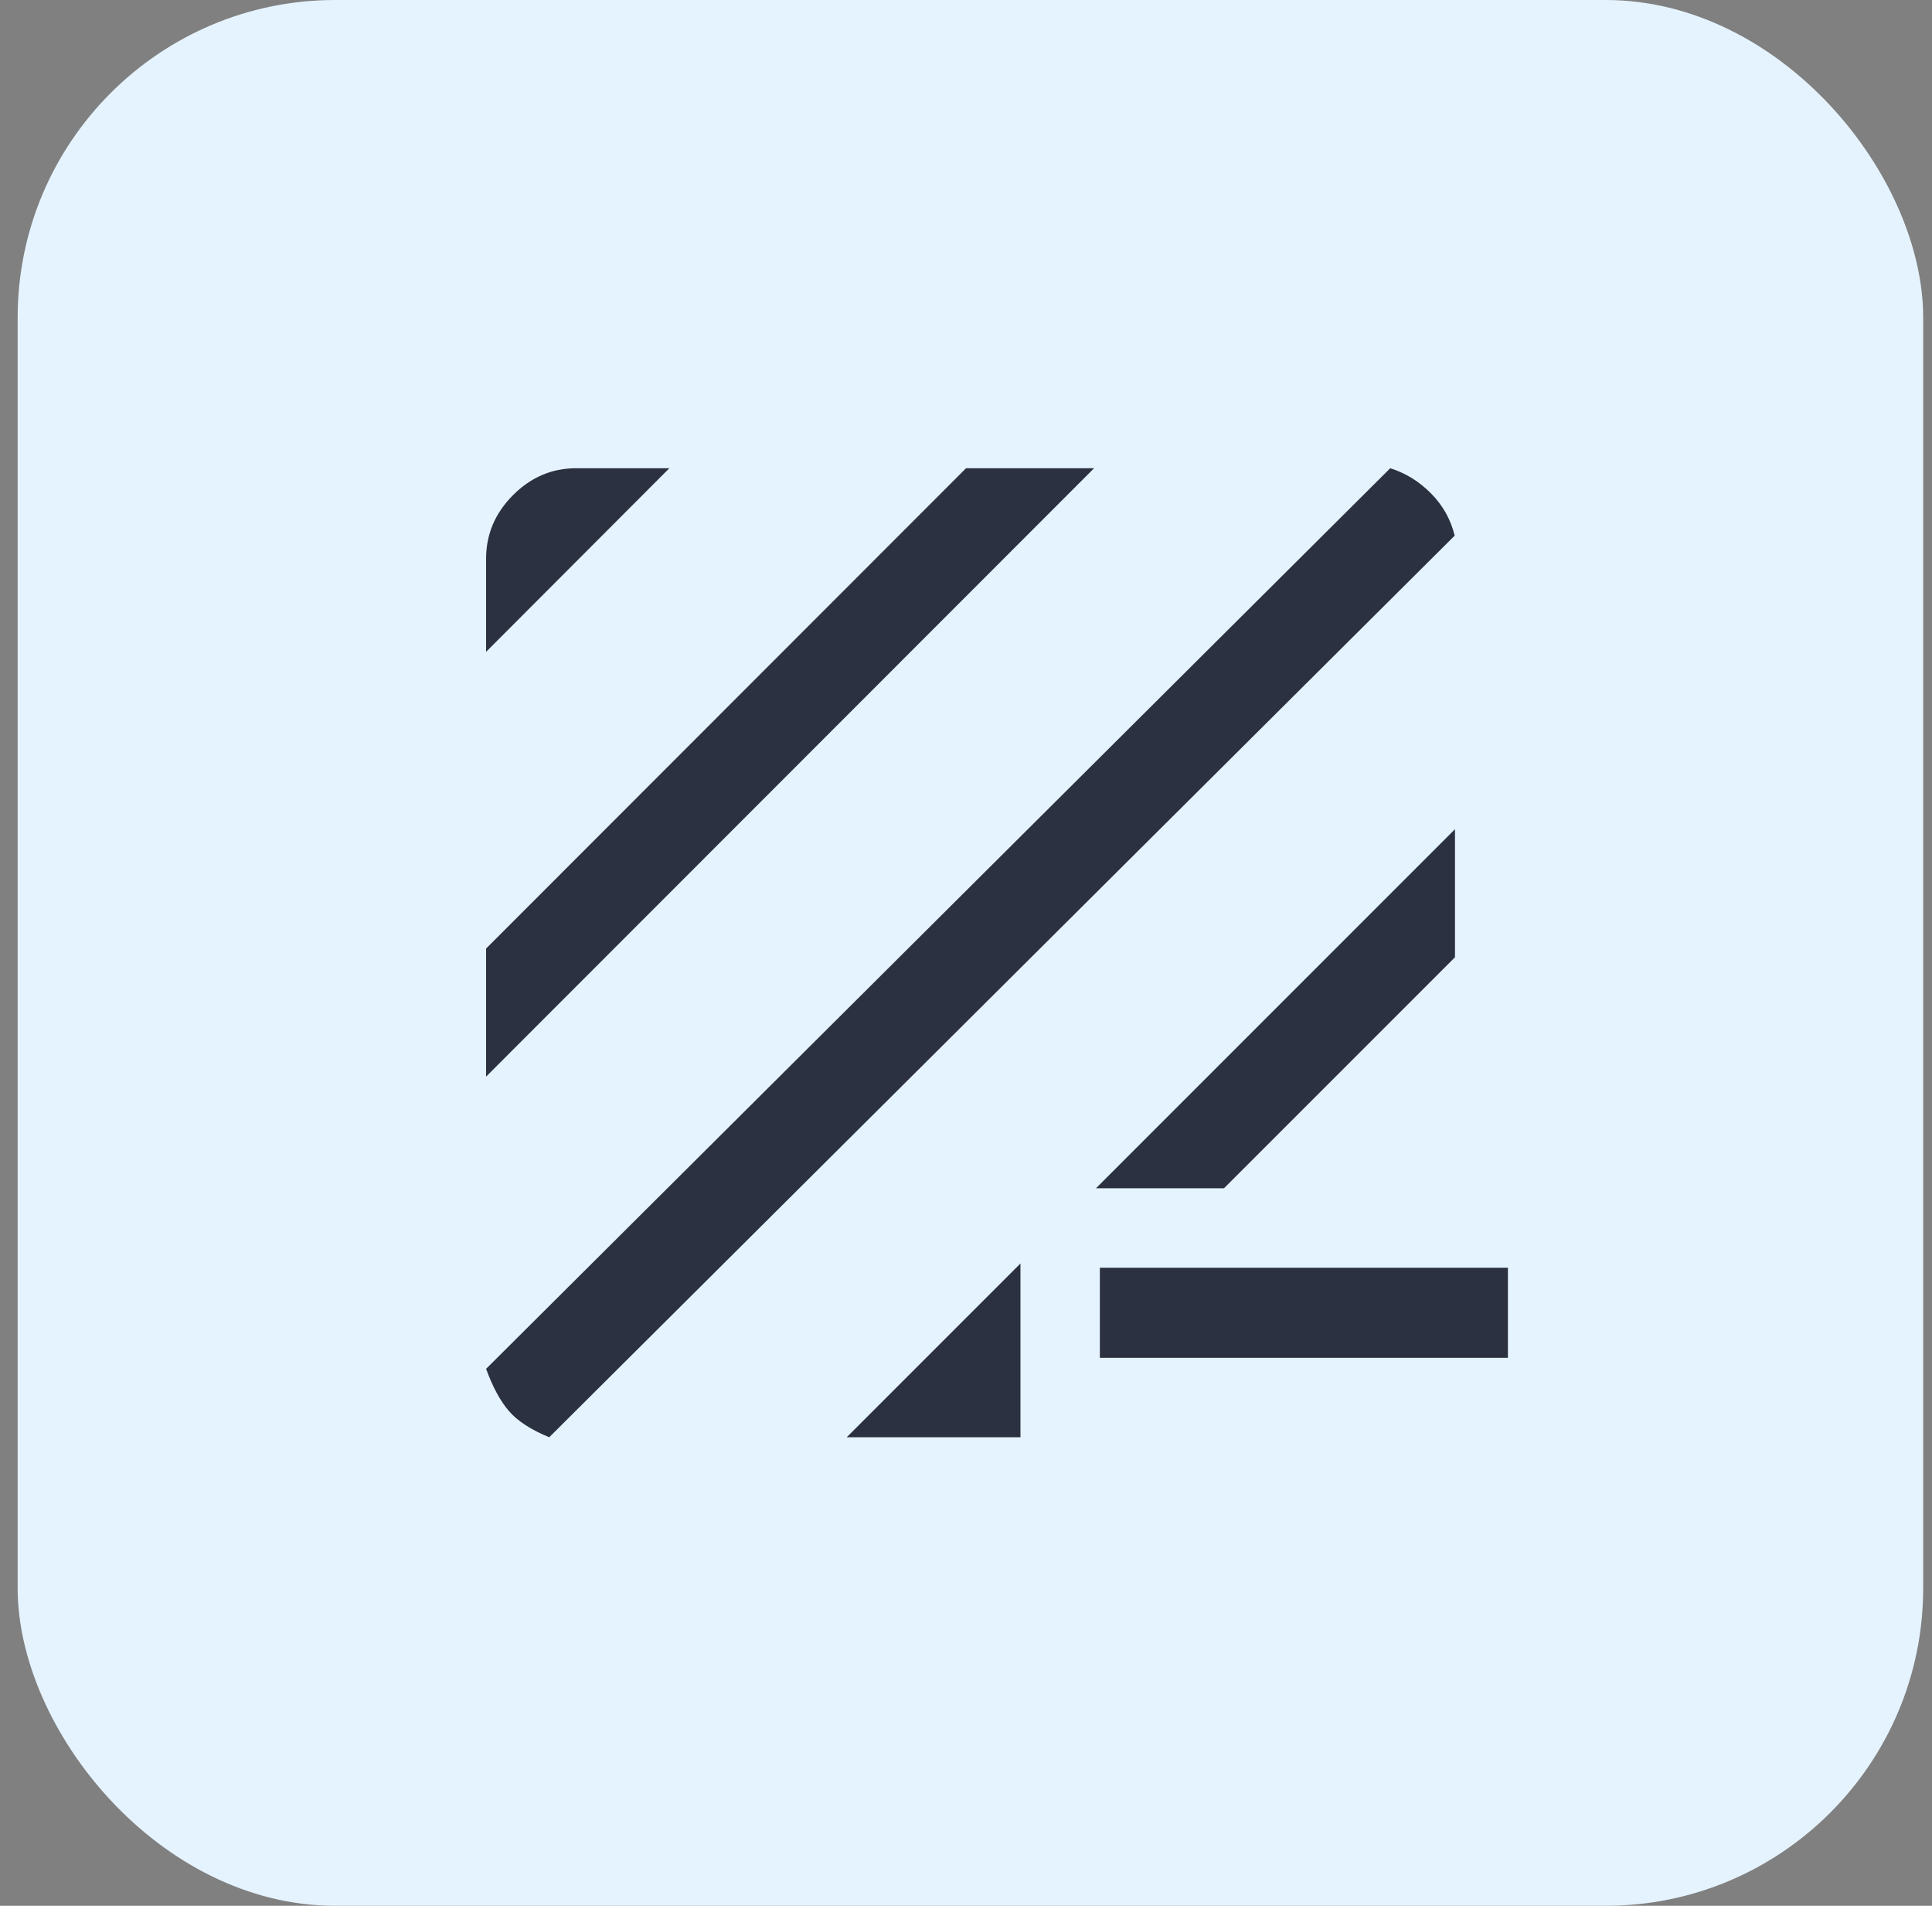 <?xml version="1.0" encoding="UTF-8"?>
<svg xmlns="http://www.w3.org/2000/svg" xmlns:xlink="http://www.w3.org/1999/xlink" fill="none" height="72" viewBox="0 0 73 72" width="73">
  <rect x="0" y="0" width="73" height="72" fill="#808080" stroke="none"/>
  <rect fill="#e5f3ff" height="72" rx="12" width="72" x=".667"></rect>
  <g>
    <path d="m20.752 54.299c-.688-.283-1.195-.612-1.521-.989-.326-.377-.614-.909-.864-1.596l34.163-34.025c.58.183 1.093.499 1.54.951s.745.983.895 1.596zm11.24 0 6.566-6.566v6.566zm9.566-3v-3.406h15.418v3.406zm-23.191-10.625v-4.838l18.135-18.147h4.838zm23.043 4.218 13.566-13.566v4.838l-8.728 8.728zm-23.043-20.266v-3.518c0-.92.338-1.719 1.014-2.399.676-.68 1.473-1.02 2.393-1.02h3.518z" fill="#2b3140"></path>
  </g>
</svg>
